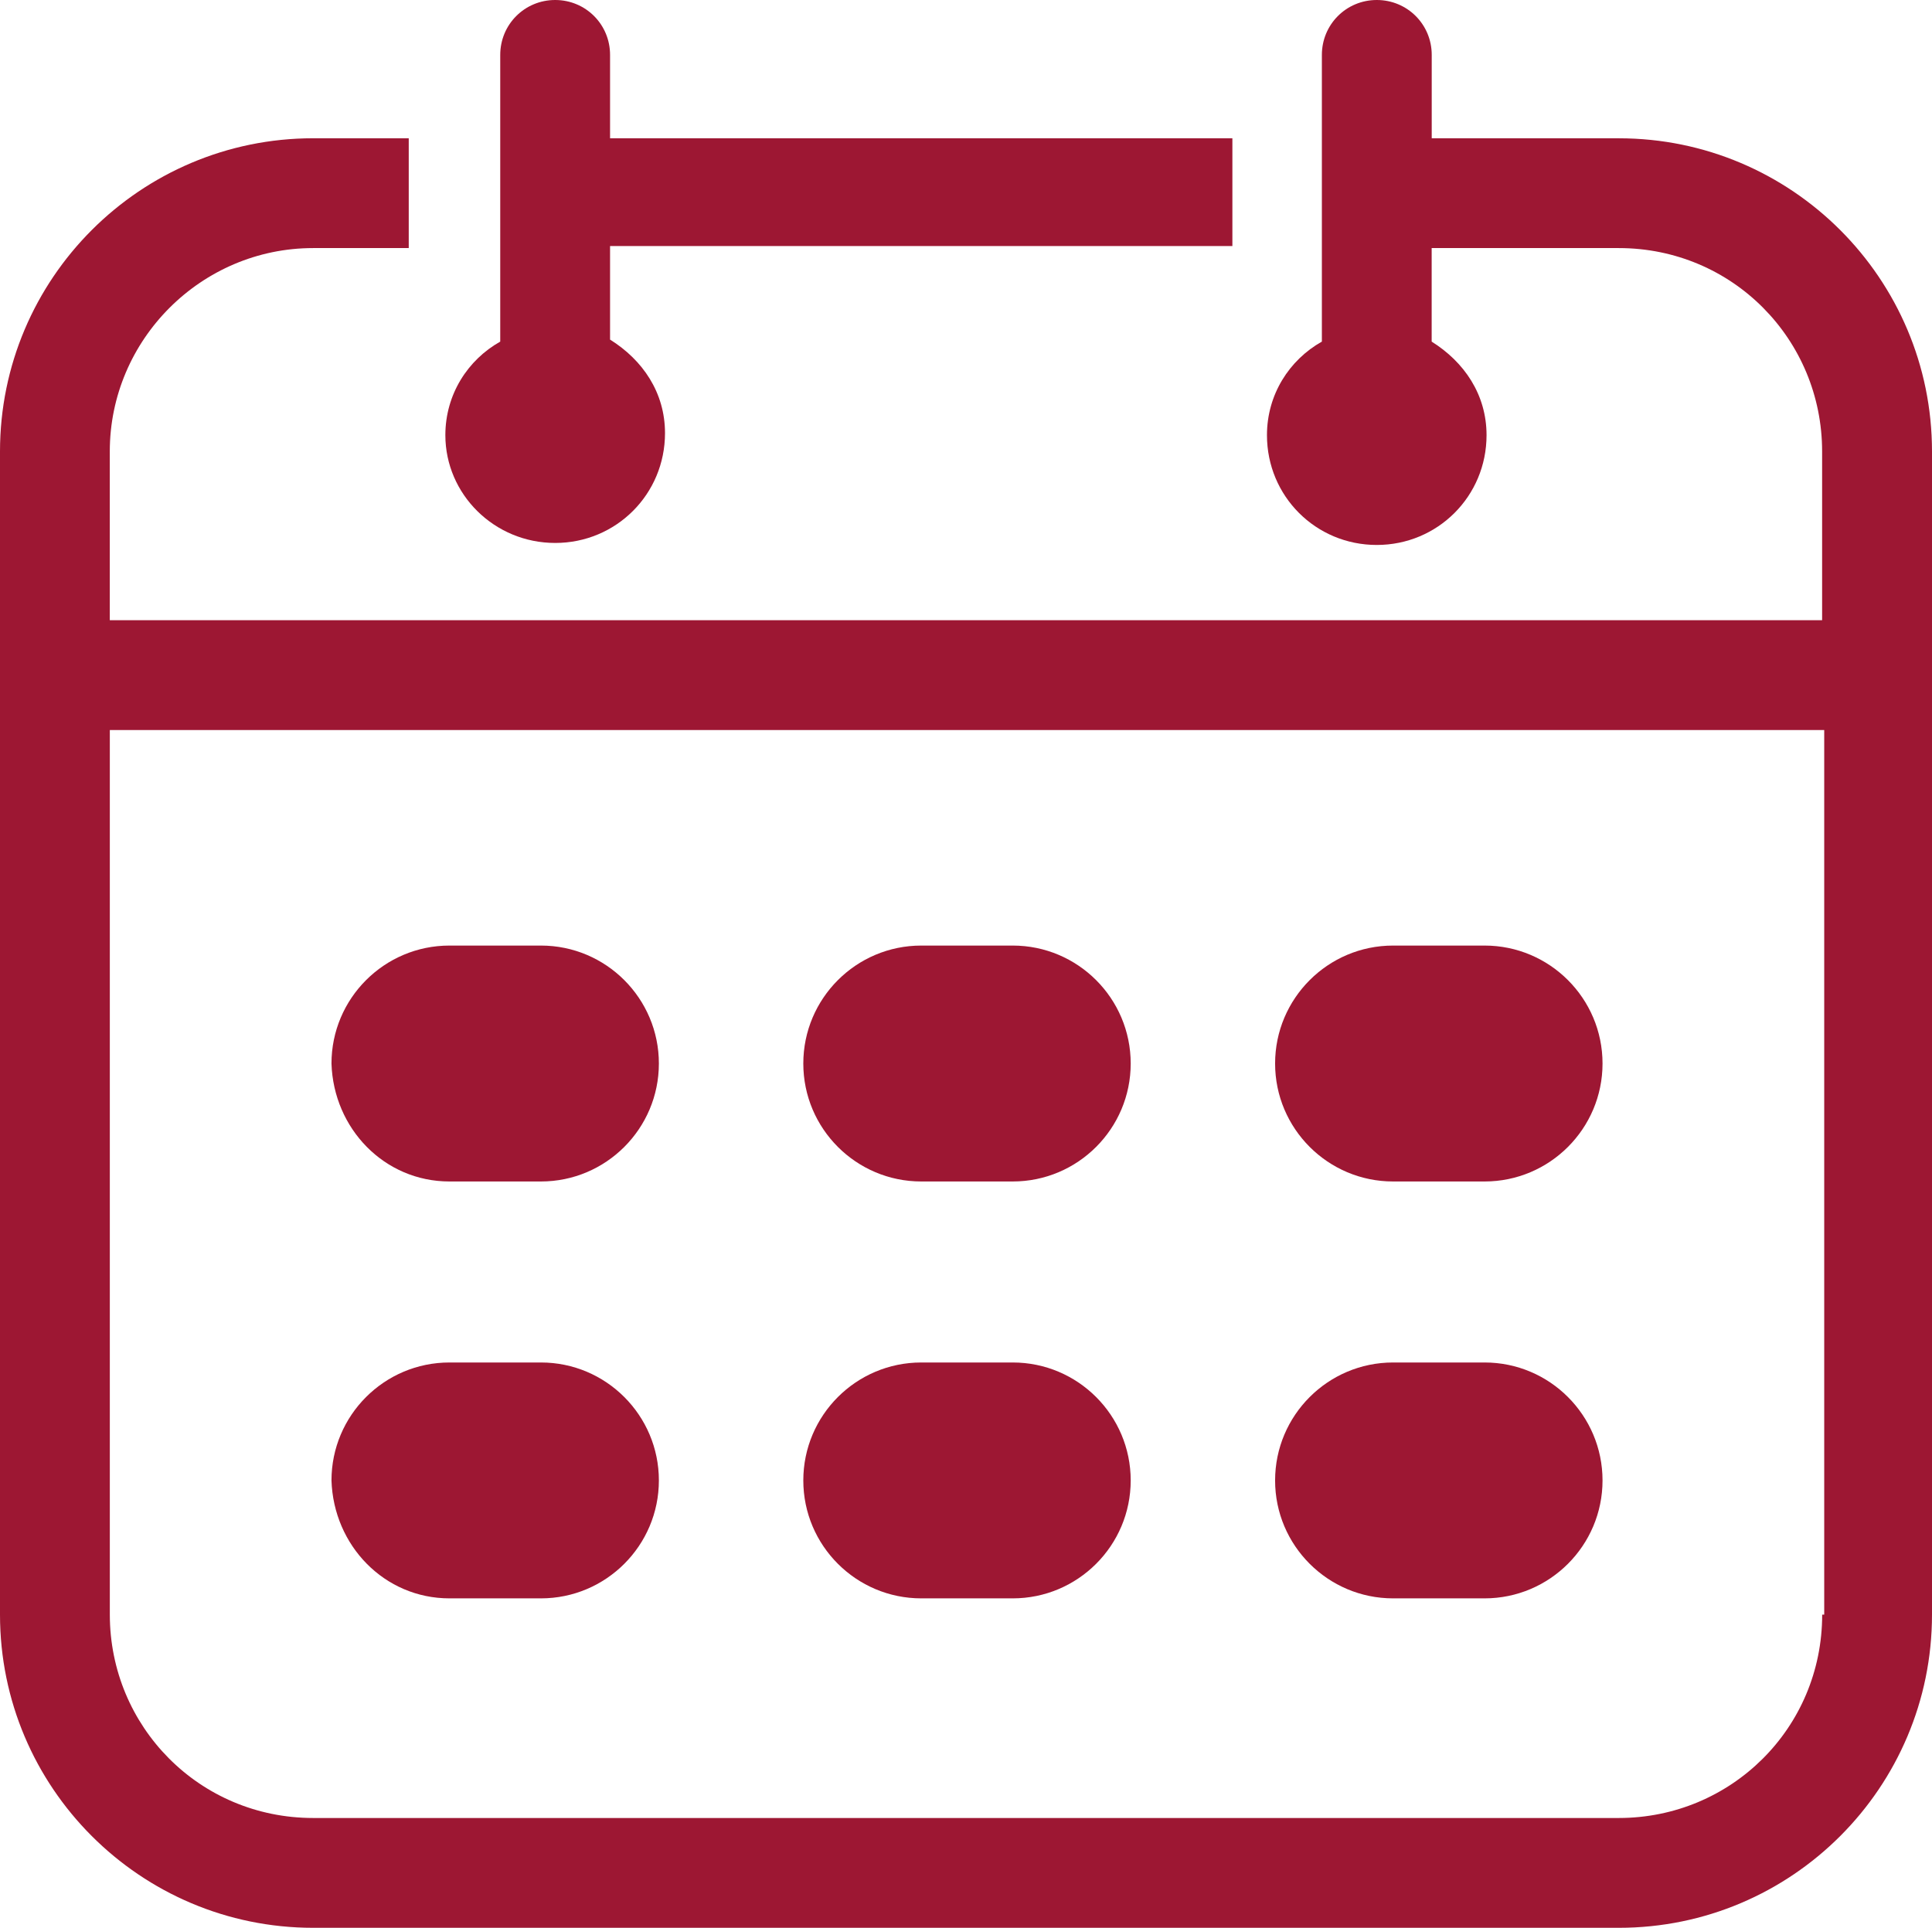 <?xml version="1.0" encoding="utf-8"?>
<!-- Generator: Adobe Illustrator 16.0.0, SVG Export Plug-In . SVG Version: 6.00 Build 0)  -->
<!DOCTYPE svg PUBLIC "-//W3C//DTD SVG 1.1//EN" "http://www.w3.org/Graphics/SVG/1.1/DTD/svg11.dtd">
<svg version="1.1" id="Layer_1" xmlns="http://www.w3.org/2000/svg" xmlns:xlink="http://www.w3.org/1999/xlink" x="0px" y="0px"
	 width="60.516px" height="60.388px" viewBox="0 0 60.516 60.388" enable-background="new 0 0 60.516 60.388" xml:space="preserve">
<g>
	<path fill="#9D1733" d="M50.706,4.332h-5.86V1.72c0-0.956-0.765-1.72-1.721-1.72c-0.955,0-1.72,0.765-1.72,1.72v8.981
		c-1.019,0.573-1.72,1.656-1.72,2.931c0,1.911,1.529,3.439,3.439,3.439c1.911,0,3.439-1.529,3.439-3.439
		c0-1.274-0.7-2.293-1.719-2.931v-2.93h5.86c3.567,0,6.37,2.866,6.37,6.37v5.287H3.439v-5.287c0-3.503,2.867-6.37,6.37-6.37h2.994
		v-3.44H9.81C4.396,4.332,0,8.727,0,14.142v36.437c0,5.415,4.396,9.81,9.81,9.81h40.896c5.414,0,9.81-4.395,9.81-9.81V14.142
		C60.516,8.727,56.12,4.332,50.706,4.332z M57.076,50.579c0,3.567-2.867,6.37-6.37,6.37H9.81c-3.567,0-6.37-2.867-6.37-6.37v-27.71
		h53.7v27.71H57.076z"/>
	<path fill="#9D1733" d="M14.078,37.01h2.866c2.038,0,3.694-1.656,3.694-3.695s-1.656-3.695-3.694-3.695h-2.866
		c-2.039,0-3.695,1.656-3.695,3.695C10.447,35.354,12.039,37.01,14.078,37.01z"/>
	<path fill="#9D1733" d="M28.856,37.01h2.866c2.039,0,3.695-1.656,3.695-3.695s-1.656-3.695-3.695-3.695h-2.866
		c-2.038,0-3.694,1.656-3.694,3.695S26.818,37.01,28.856,37.01z"/>
	<path fill="#9D1733" d="M43.635,37.01h2.867c2.038,0,3.694-1.656,3.694-3.695s-1.656-3.695-3.694-3.695h-2.867
		c-2.038,0-3.695,1.656-3.695,3.695S41.597,37.01,43.635,37.01z"/>
	<path fill="#9D1733" d="M14.078,50.069h2.866c2.038,0,3.694-1.656,3.694-3.694c0-2.039-1.656-3.695-3.694-3.695h-2.866
		c-2.039,0-3.695,1.656-3.695,3.695C10.447,48.413,12.039,50.069,14.078,50.069z"/>
	<path fill="#9D1733" d="M28.856,50.069h2.866c2.039,0,3.695-1.656,3.695-3.694c0-2.039-1.656-3.695-3.695-3.695h-2.866
		c-2.038,0-3.694,1.656-3.694,3.695C25.162,48.413,26.818,50.069,28.856,50.069z"/>
	<path fill="#9D1733" d="M43.635,50.069h2.867c2.038,0,3.694-1.656,3.694-3.694c0-2.039-1.656-3.695-3.694-3.695h-2.867
		c-2.038,0-3.695,1.656-3.695,3.695C39.939,48.413,41.597,50.069,43.635,50.069z"/>
	<path fill="#9D1733" d="M17.391,17.008c1.91,0,3.439-1.529,3.439-3.44c0-1.274-0.701-2.293-1.721-2.93v-2.93h19.493V4.332H19.109
		V1.72c0-0.956-0.764-1.72-1.719-1.72c-0.956,0-1.721,0.765-1.721,1.72v8.981c-1.019,0.573-1.719,1.656-1.719,2.931
		C13.951,15.479,15.479,17.008,17.391,17.008z"/>
</g>
</svg>
